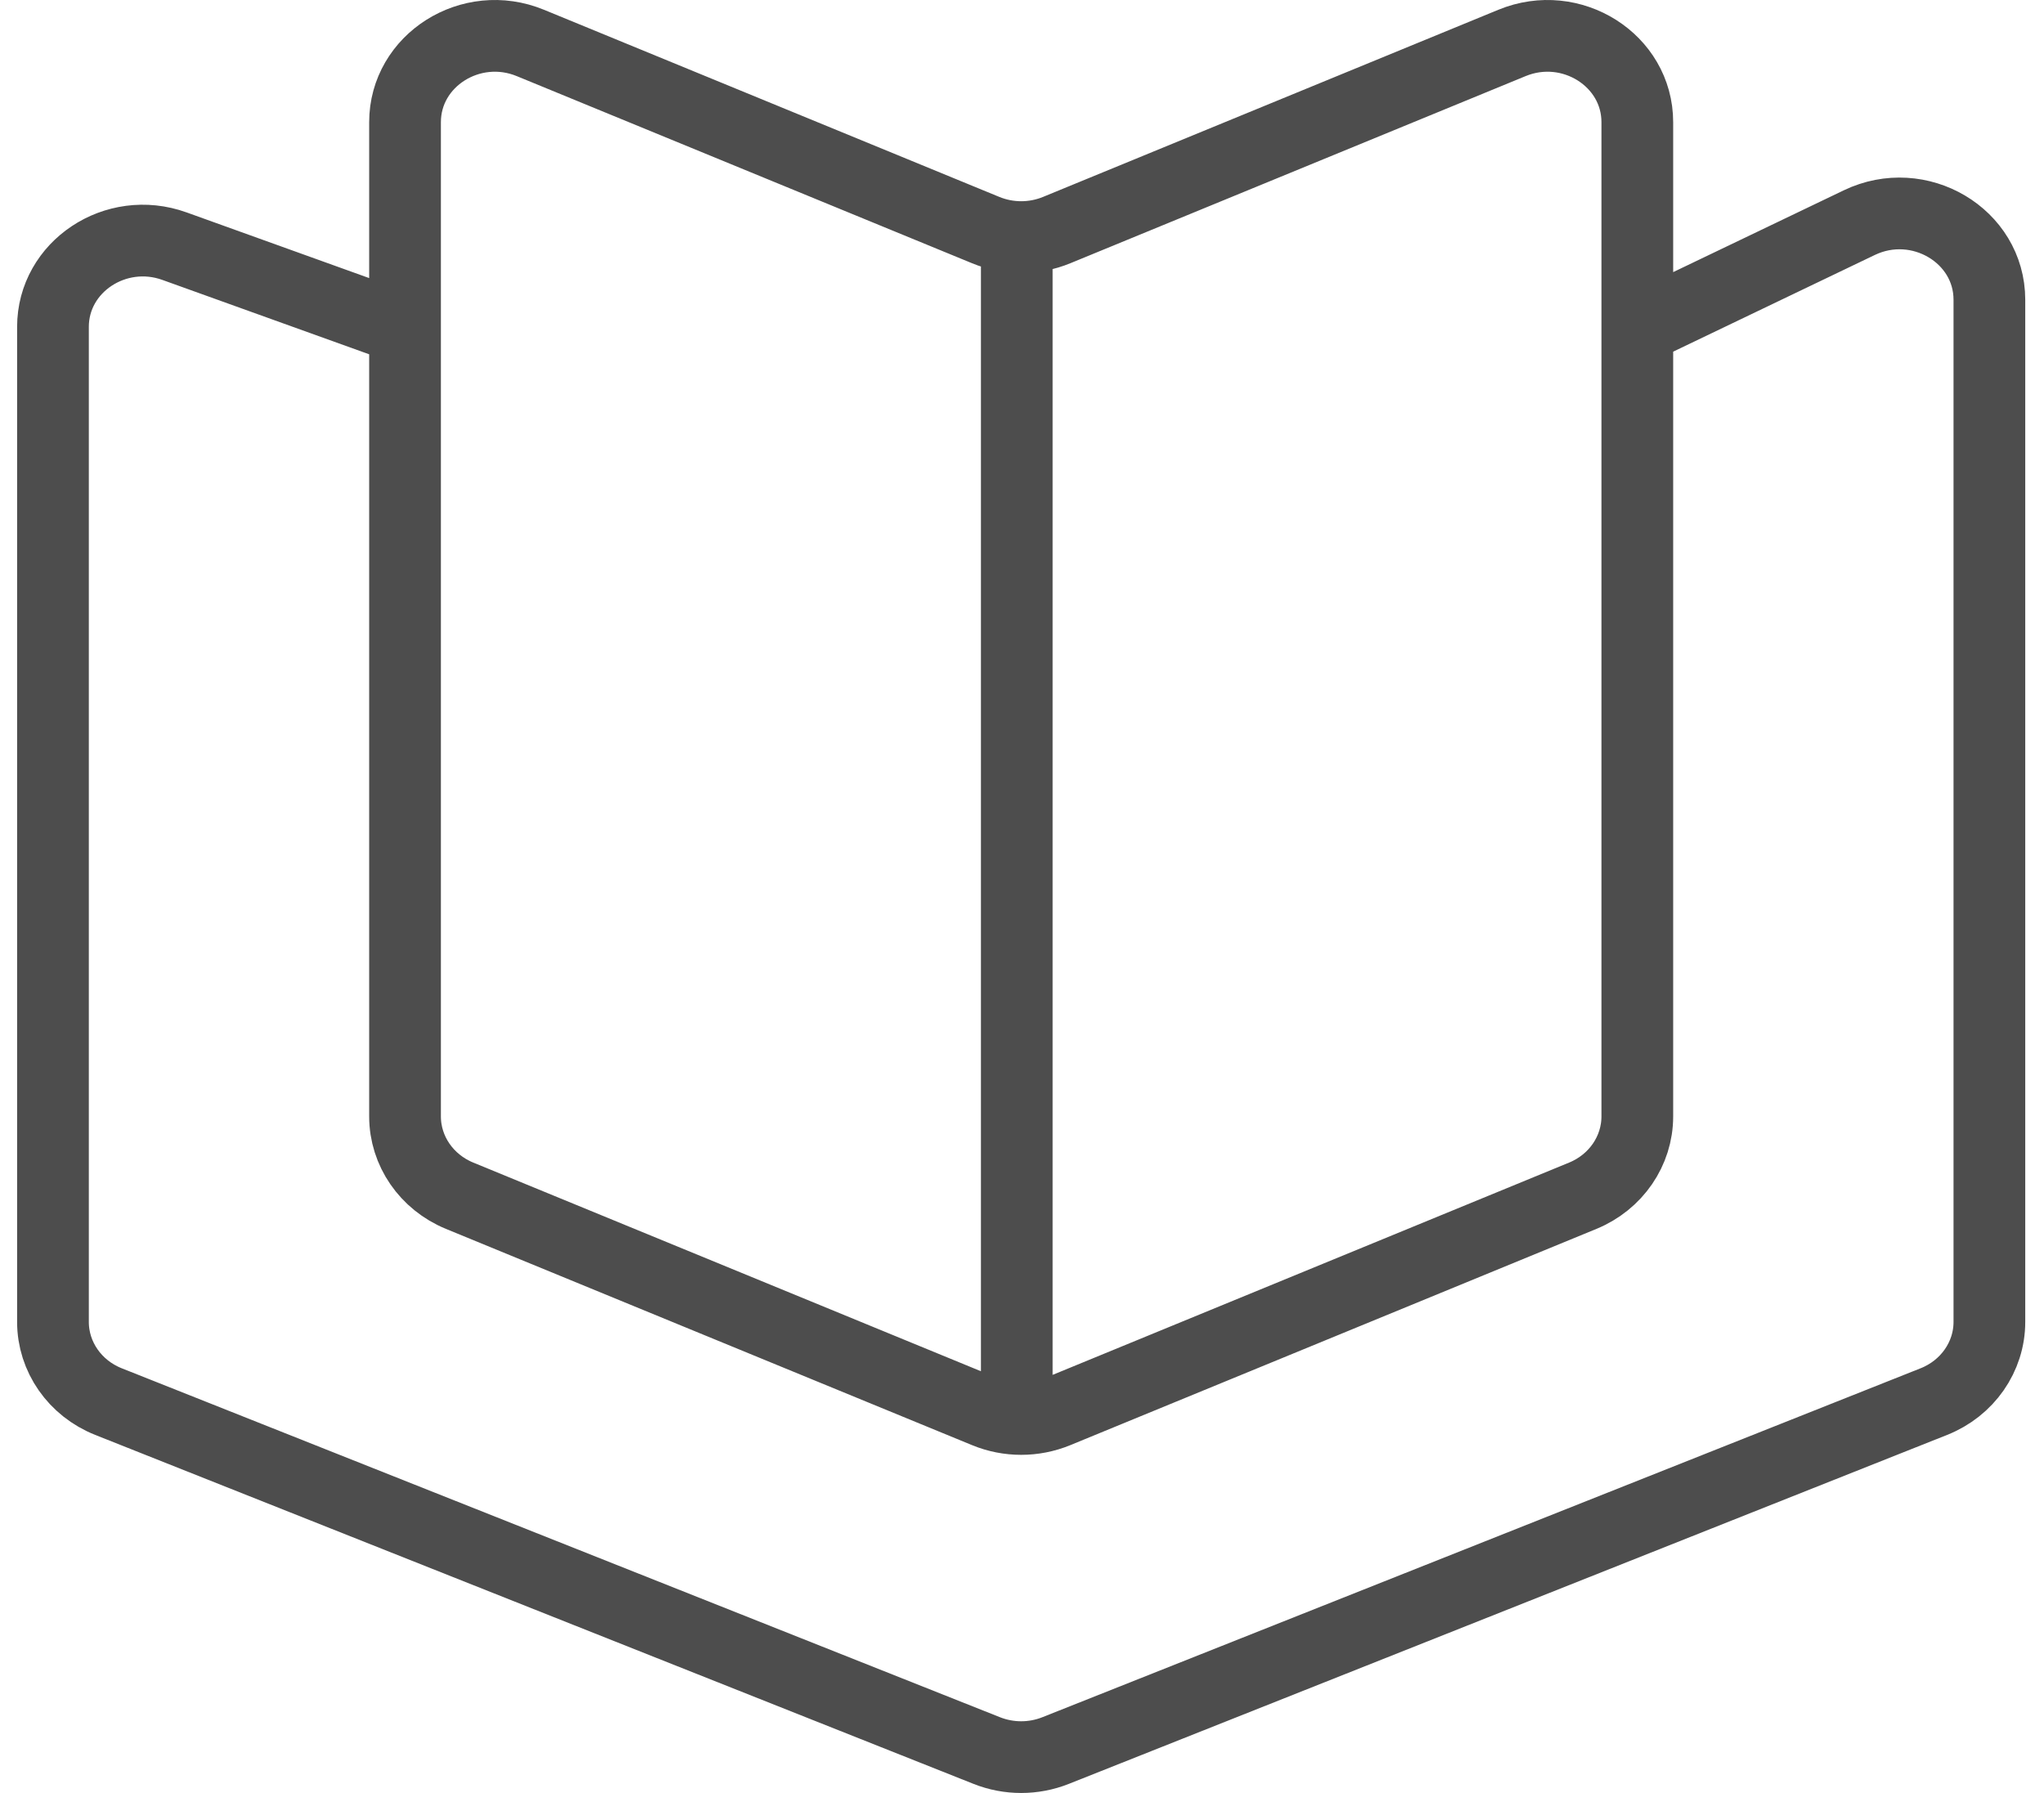 <svg width="57" height="50" viewBox="0 0 57 50" fill="none" xmlns="http://www.w3.org/2000/svg">
<path d="M11.295 9.177L4.864 6.864C3.225 6.275 1.477 7.437 1.477 9.115V36.864C1.477 37.836 2.088 38.713 3.024 39.085L27.518 48.817C28.132 49.061 28.822 49.061 29.436 48.817L53.93 39.085C54.866 38.713 55.477 37.836 55.477 36.864V8.359C55.477 6.572 53.516 5.409 51.849 6.209L45.659 9.177M28.354 6.823V39.782M45.659 31.134V3.407C45.659 1.681 43.819 0.517 42.165 1.197L29.465 6.417C28.834 6.676 28.12 6.676 27.49 6.417L14.789 1.197C13.135 0.517 11.295 1.681 11.295 3.407V31.134C11.295 32.095 11.893 32.965 12.815 33.344L27.49 39.376C28.12 39.635 28.834 39.635 29.465 39.376L44.14 33.344C45.061 32.965 45.659 32.095 45.659 31.134Z" stroke="#4D4D4D" stroke-width="2"/>
</svg>
